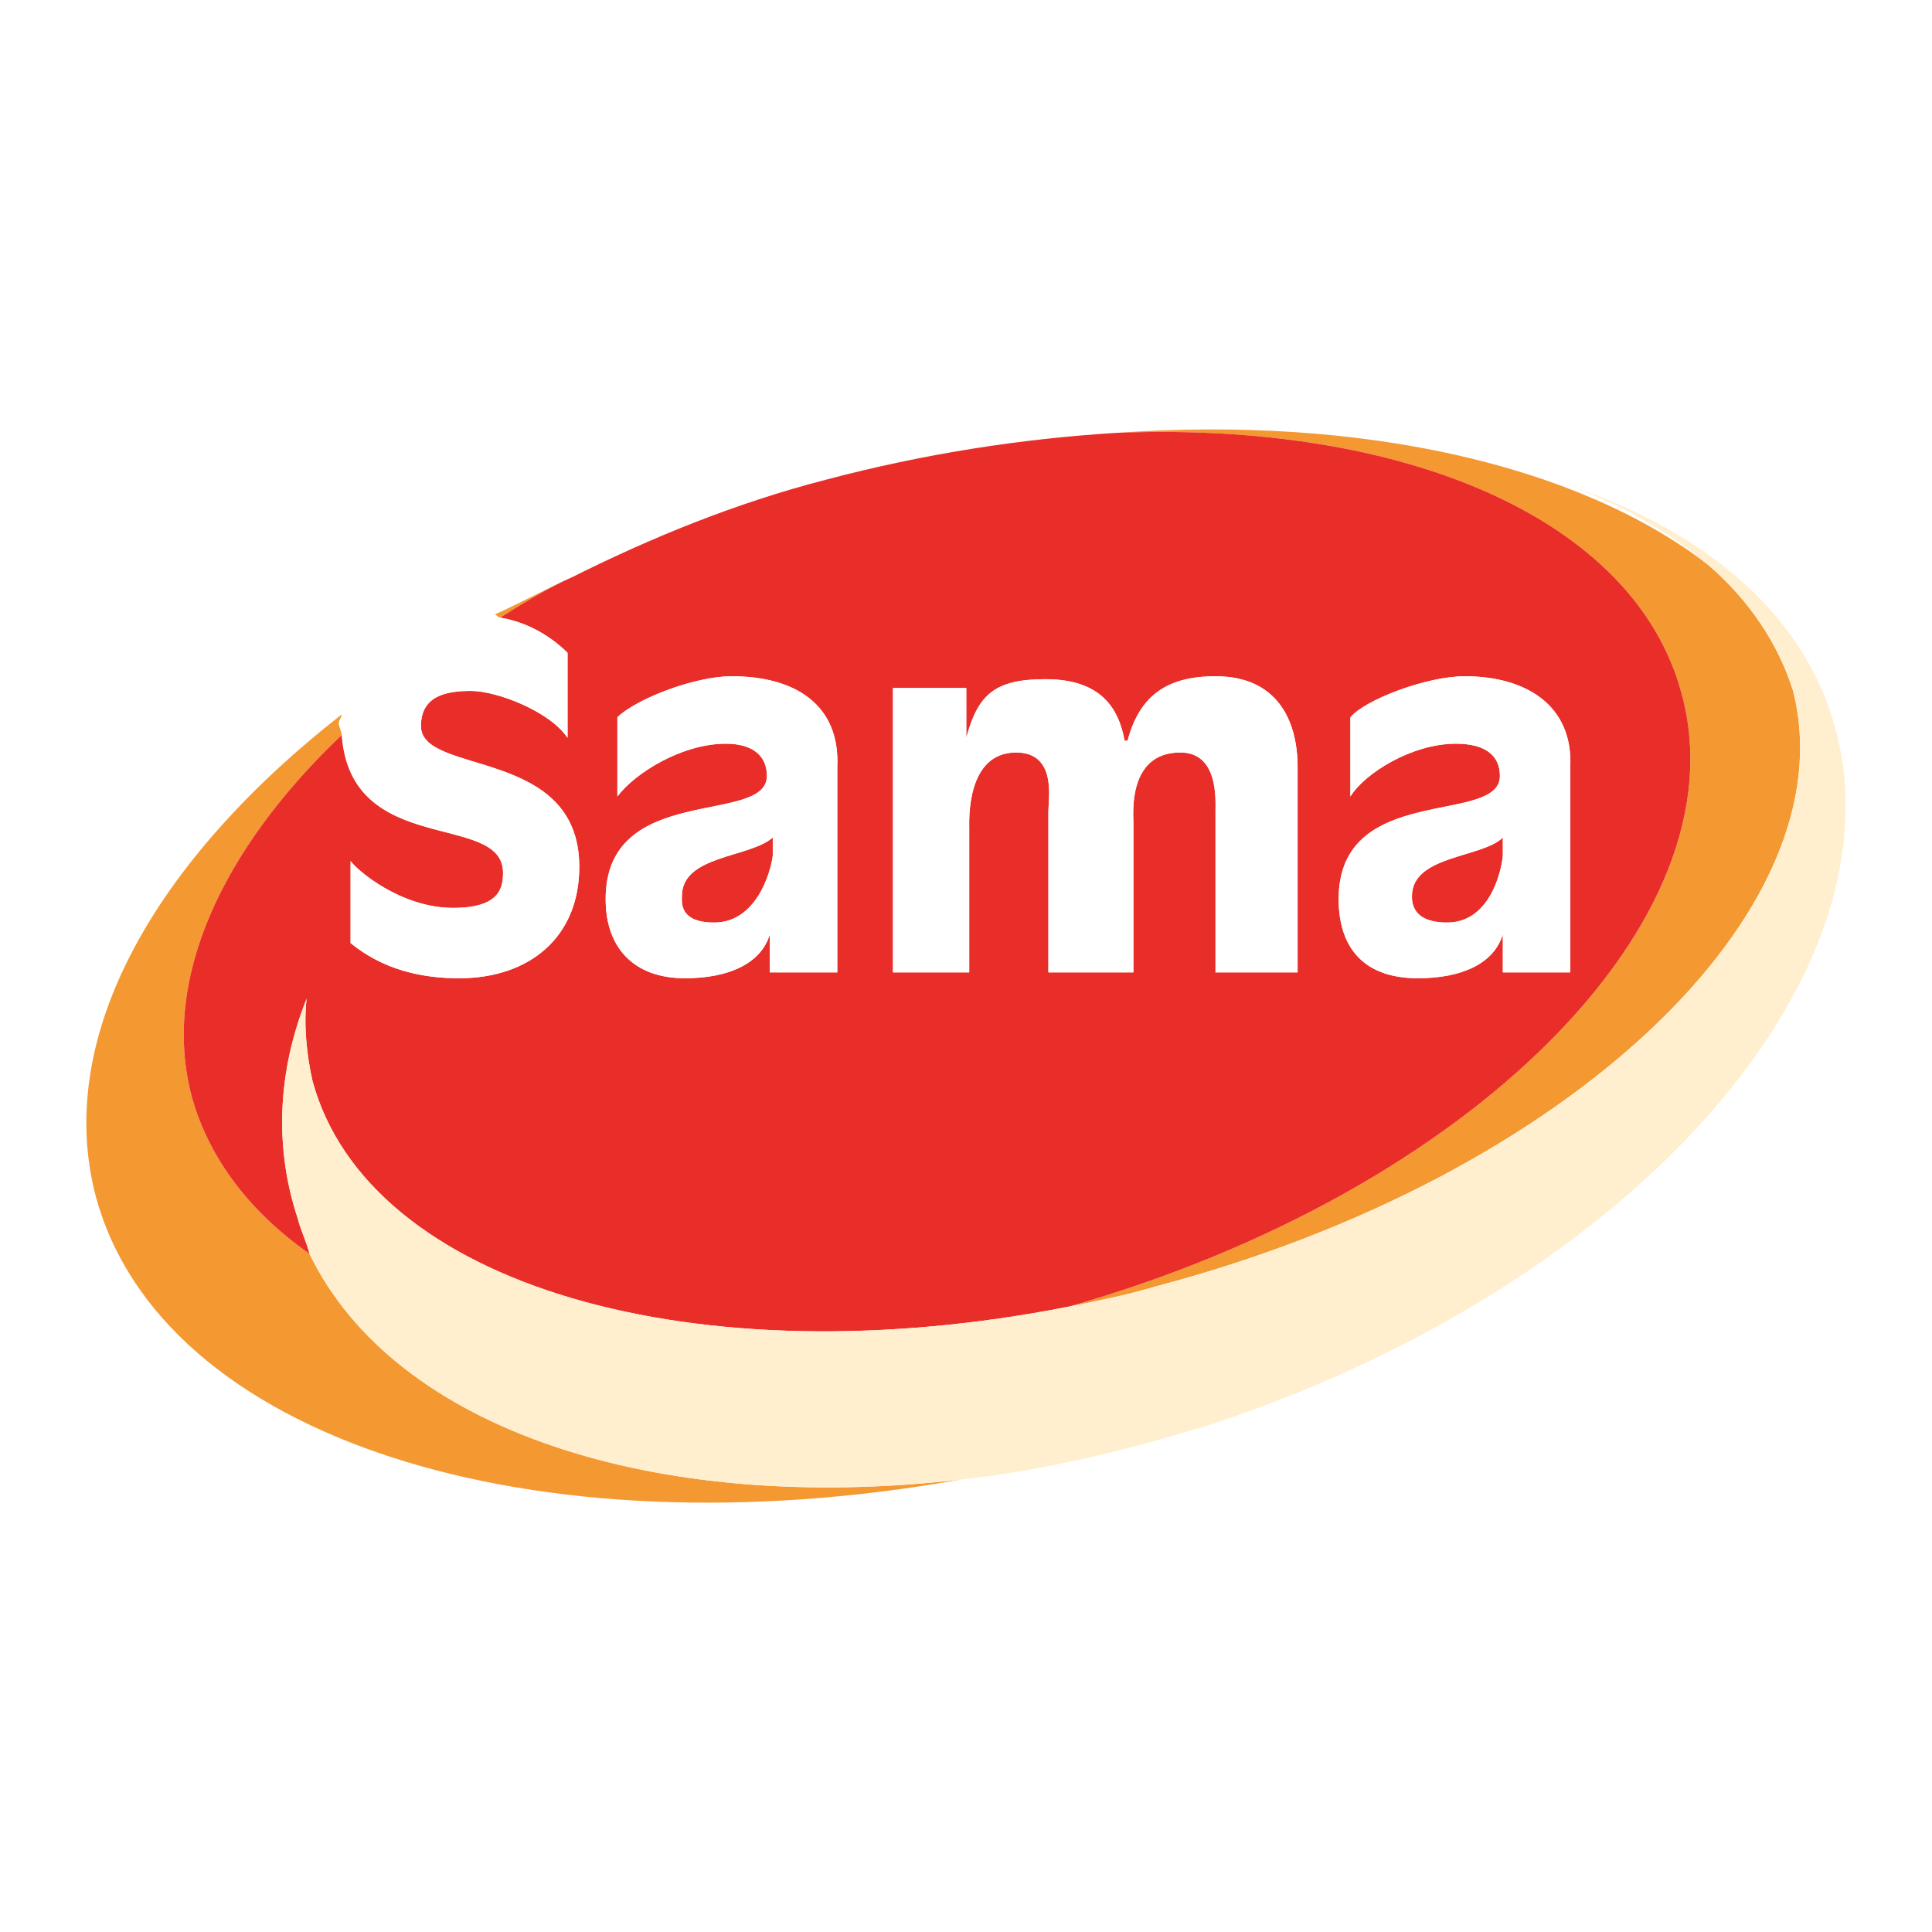 <?xml version="1.0" encoding="utf-8"?>
<!-- Generator: Adobe Illustrator 13.0.0, SVG Export Plug-In . SVG Version: 6.00 Build 14948)  -->
<!DOCTYPE svg PUBLIC "-//W3C//DTD SVG 1.0//EN" "http://www.w3.org/TR/2001/REC-SVG-20010904/DTD/svg10.dtd">
<svg version="1.0" id="Layer_1" xmlns="http://www.w3.org/2000/svg" xmlns:xlink="http://www.w3.org/1999/xlink" x="0px" y="0px"
	 width="192.756px" height="192.756px" viewBox="0 0 192.756 192.756" enable-background="new 0 0 192.756 192.756"
	 xml:space="preserve">
<g>
	<polygon fill-rule="evenodd" clip-rule="evenodd" fill="#FFFFFF" points="0,0 192.756,0 192.756,192.756 0,192.756 0,0 	"/>
	<path fill-rule="evenodd" clip-rule="evenodd" fill="#F49832" d="M30.882,125.098c-5.851-4.096-9.946-9.361-11.701-15.504
		C15.964,97.893,22.106,84.729,34.1,73.321c0-0.292-0.292-0.877-0.292-1.17c0-0.293,0.292-0.585,0.292-0.878
		C15.378,85.899,5.433,103.451,9.528,119.246c6.436,24.279,43.586,35.98,86.294,28.375
		C65.399,151.131,39.365,142.648,30.882,125.098L30.882,125.098z"/>
	<path fill-rule="evenodd" clip-rule="evenodd" fill="#F49832" d="M57.209,57.524c-2.633,1.17-5.265,2.633-7.898,3.803
		c0.292,0,0.292,0.292,0.585,0.292C52.236,60.157,54.576,58.695,57.209,57.524L57.209,57.524z"/>
	<path fill-rule="evenodd" clip-rule="evenodd" fill="#F49832" d="M167.782,69.226c6.143,22.524-21.062,49.729-61.137,61.136
		c2.925-0.584,5.85-1.17,8.775-2.047c40.953-10.822,69.035-37.442,63.477-59.381c-1.463-4.681-4.388-9.068-8.483-12.579
		c-12.87-9.945-34.518-14.918-59.089-13.164C139.992,42.021,163.101,51.674,167.782,69.226L167.782,69.226z"/>
	<path fill-rule="evenodd" clip-rule="evenodd" fill="#E92E29" d="M56.624,65.13v8.483c-1.755-2.633-7.021-4.68-9.653-4.68
		s-4.973,0.585-4.973,3.51c0,4.973,15.796,2.047,15.796,14.041c0,7.021-4.973,11.116-11.994,11.116
		c-3.803,0-7.605-0.877-10.823-3.51v-8.191c0.585,0.878,4.973,4.681,10.238,4.681c4.681,0,4.973-2.048,4.973-3.51
		c0-6.143-15.211-1.463-16.089-13.749c-11.993,11.408-18.136,24.572-14.918,36.273c1.755,6.143,5.851,11.408,11.701,15.504
		c-0.293-1.172-0.878-2.342-1.17-3.512c-2.34-7.02-2.048-14.625,0.877-21.938c-0.292,2.631,0,5.557,0.585,8.189
		c5.558,20.477,38.32,29.838,75.471,22.523c40.075-11.406,67.279-38.612,61.137-61.136c-4.682-17.551-27.79-27.205-56.457-26.035
		c-9.36,0.585-19.014,2.048-28.959,4.681c-9.069,2.34-17.552,5.85-25.157,9.653c-2.633,1.17-4.973,2.633-7.313,4.095
		C53.406,62.205,55.746,64.252,56.624,65.13L56.624,65.13z M83.536,97.015h-6.729v-3.803l0,0c-0.877,2.925-4.095,4.388-8.483,4.388
		c-4.973,0-7.898-2.925-7.898-7.897c0-11.701,16.088-7.313,16.088-12.286c0-2.048-1.462-3.218-4.095-3.218
		c-4.388,0-9.068,2.925-10.823,5.265v-7.898c1.755-1.755,7.605-4.095,11.408-4.095c6.436,0,10.824,2.925,10.531,9.068V97.015
		L83.536,97.015z M145.258,74.198c-4.388,0-9.068,2.925-10.53,5.265v-7.898c1.462-1.755,7.604-4.095,11.408-4.095
		c6.143,0,10.823,2.925,10.53,9.068v20.476h-6.728v-3.803l0,0c-0.878,2.925-4.096,4.388-8.483,4.388
		c-5.266,0-7.898-2.925-7.898-7.897c0-11.701,16.089-7.313,16.089-12.286C149.646,75.368,148.183,74.198,145.258,74.198
		L145.258,74.198z M112.495,73.906c1.17-4.388,3.803-6.436,8.776-6.436c6.143,0,8.19,4.388,8.19,9.068v20.476h-8.19V80.926
		c0-1.17,0.292-5.851-3.511-5.851c-5.266,0-4.681,6.143-4.681,7.021v14.918h-8.482V80.926c0-1.17,0.877-5.851-3.218-5.851
		c-4.973,0-4.681,6.728-4.681,7.605v14.333h-7.605V68.641h7.313v4.68v0.292c1.17-4.388,2.925-5.85,7.898-5.85
		c5.558,0,7.313,2.925,7.898,6.143H112.495L112.495,73.906z"/>
	<path fill-rule="evenodd" clip-rule="evenodd" fill="#E92E29" d="M68.032,89.41c0,0.585-0.292,2.633,3.218,2.633
		c4.681,0,5.85-6.144,5.85-6.729v-1.755C74.76,85.606,68.032,85.314,68.032,89.41L68.032,89.41z"/>
	<path fill-rule="evenodd" clip-rule="evenodd" fill="#E92E29" d="M140.87,89.41c0,0.585,0,2.633,3.51,2.633
		c4.681,0,5.559-6.144,5.559-6.729v-1.755C147.891,85.606,140.87,85.314,140.87,89.41L140.87,89.41z"/>
	<path fill-rule="evenodd" clip-rule="evenodd" fill="#FFEFCF" d="M182.7,71.273c-3.51-10.823-13.456-18.721-26.912-23.109
		c5.851,2.047,10.823,4.973,14.626,8.19c4.096,3.51,7.021,7.898,8.483,12.579c5.559,21.939-22.523,48.559-63.477,59.381
		c-2.926,0.877-5.851,1.463-8.775,2.047c-37.151,7.314-69.913-2.047-75.471-22.523c-0.585-2.633-0.878-5.559-0.585-8.189
		c-2.925,7.312-3.217,14.918-0.877,21.938c0.292,1.17,0.877,2.34,1.17,3.512c8.483,17.551,34.517,26.033,64.939,22.523
		c8.191-0.879,16.673-2.926,25.157-5.559C163.394,128.021,190.891,96.43,182.7,71.273L182.7,71.273z"/>
	<path fill-rule="evenodd" clip-rule="evenodd" fill="#FFFFFF" d="M34.1,73.321c0.878,12.286,16.089,7.605,16.089,13.749
		c0,1.462-0.292,3.51-4.973,3.51c-5.265,0-9.653-3.803-10.238-4.681v8.191c3.218,2.632,7.021,3.51,10.823,3.51
		c7.021,0,11.994-4.095,11.994-11.116c0-11.993-15.796-9.068-15.796-14.041c0-2.925,2.34-3.51,4.973-3.51s7.898,2.047,9.653,4.68
		V65.13c-0.878-0.878-3.218-2.926-6.728-3.511c-0.293,0-0.293-0.292-0.585-0.292c-0.877,0-2.048-0.292-3.218-0.292
		c-6.143,0-11.701,4.388-11.994,10.238c0,0.292-0.292,0.585-0.292,0.878C33.807,72.443,34.1,73.028,34.1,73.321L34.1,73.321z"/>
	<path fill-rule="evenodd" clip-rule="evenodd" fill="#FFFFFF" d="M73.005,67.47c-3.803,0-9.653,2.34-11.408,4.095v7.898
		c1.755-2.34,6.436-5.265,10.823-5.265c2.633,0,4.095,1.17,4.095,3.218c0,4.973-16.088,0.585-16.088,12.286
		c0,4.973,2.925,7.897,7.898,7.897c4.388,0,7.606-1.462,8.483-4.388l0,0v3.803h6.729V76.539
		C83.829,70.395,79.441,67.47,73.005,67.47L73.005,67.47z M77.1,85.314c0,0.585-1.169,6.729-5.85,6.729
		c-3.51,0-3.218-2.048-3.218-2.633c0-4.096,6.728-3.803,9.068-5.851V85.314L77.1,85.314z"/>
	<path fill-rule="evenodd" clip-rule="evenodd" fill="#FFFFFF" d="M133.557,89.702c0,4.973,2.633,7.897,7.898,7.897
		c4.388,0,7.605-1.462,8.483-4.388l0,0v3.803h6.728V76.539c0.293-6.144-4.388-9.068-10.53-9.068c-3.804,0-9.946,2.34-11.408,4.095
		v7.898c1.462-2.34,6.143-5.265,10.53-5.265c2.925,0,4.388,1.17,4.388,3.218C149.646,82.389,133.557,78.001,133.557,89.702
		L133.557,89.702z M149.938,83.559v1.755c0,0.585-0.878,6.729-5.559,6.729c-3.51,0-3.51-2.048-3.51-2.633
		C140.87,85.314,147.891,85.606,149.938,83.559L149.938,83.559z"/>
	<path fill-rule="evenodd" clip-rule="evenodd" fill="#FFFFFF" d="M104.305,67.763c-4.973,0-6.728,1.462-7.898,5.85v-0.292v-4.68
		h-7.313v28.374h7.605V82.681c0-0.877-0.292-7.605,4.681-7.605c4.095,0,3.218,4.68,3.218,5.851v16.088h8.482V82.096
		c0-0.877-0.585-7.021,4.681-7.021c3.803,0,3.511,4.68,3.511,5.851v16.088h8.19V76.539c0-4.681-2.048-9.068-8.19-9.068
		c-4.974,0-7.606,2.048-8.776,6.436h-0.292C111.618,70.688,109.862,67.763,104.305,67.763L104.305,67.763z"/>
</g>
</svg>
